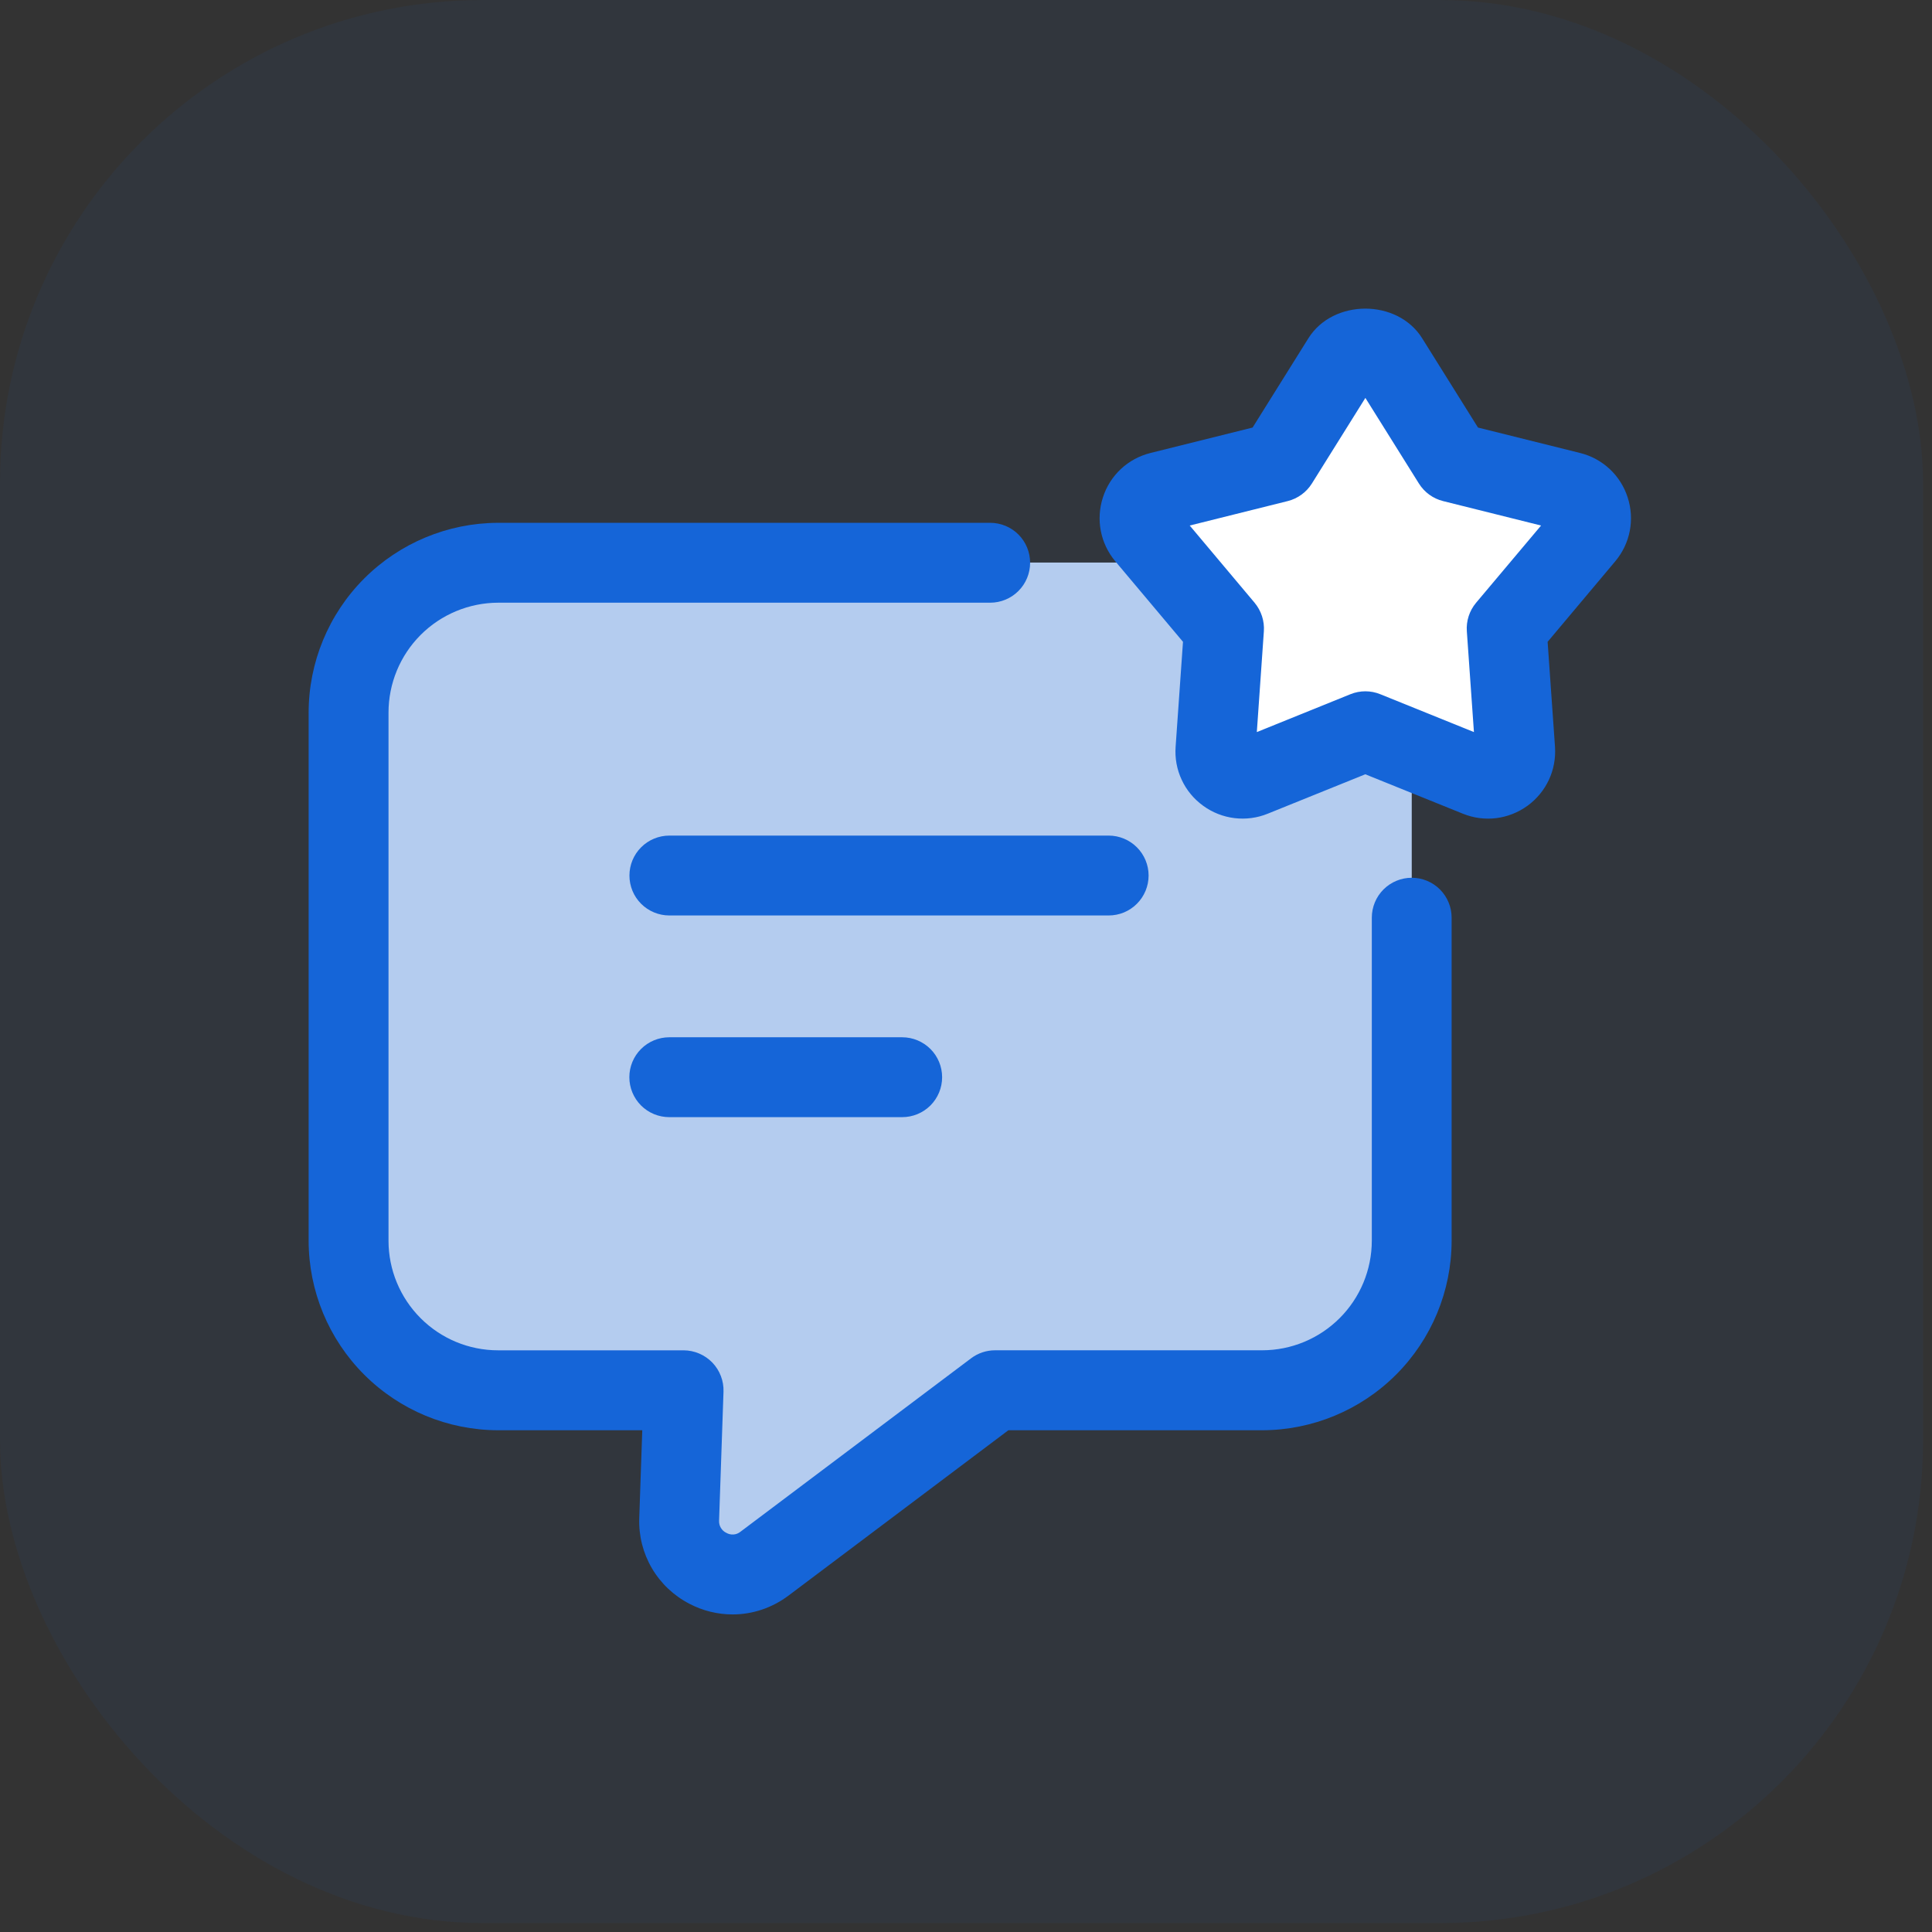 <svg width="64" height="64" viewBox="0 0 64 64" fill="none" xmlns="http://www.w3.org/2000/svg">
<rect x="0" y="0" width="64" height="64" fill="#333333" stroke="none"/>
<g opacity="0.06">
<rect width="63.705" height="63.705" rx="16" fill="#1565D8"/>
</g>
<path d="M46.766 41.095C46.766 41.745 46.638 42.39 46.389 42.991C46.14 43.592 45.775 44.138 45.315 44.598C44.855 45.058 44.309 45.422 43.708 45.671C43.107 45.92 42.463 46.048 41.812 46.048H32.964L25.32 51.796C24.144 52.678 22.454 51.811 22.498 50.326L22.645 46.048H16.5C15.187 46.048 13.927 45.527 12.998 44.598C12.069 43.669 11.547 42.409 11.547 41.095V23.603C11.547 22.285 12.07 21.022 13.002 20.09C13.934 19.158 15.197 18.635 16.515 18.635H41.812C42.463 18.635 43.107 18.763 43.708 19.012C44.309 19.261 44.855 19.625 45.315 20.085C45.775 20.546 46.14 21.092 46.389 21.693C46.638 22.294 46.766 22.938 46.766 23.588V41.095Z" fill="#B4CCEF"/>
<path d="M45.991 11.908L48.121 15.317L52.021 16.289C52.668 16.45 52.922 17.232 52.494 17.744L49.91 20.822L50.191 24.83C50.201 24.983 50.173 25.136 50.108 25.274C50.044 25.413 49.945 25.533 49.821 25.623C49.697 25.713 49.553 25.77 49.401 25.788C49.249 25.807 49.095 25.787 48.953 25.73L45.227 24.223L41.501 25.73C41.359 25.787 41.205 25.807 41.053 25.788C40.901 25.77 40.757 25.713 40.633 25.623C40.509 25.533 40.41 25.413 40.346 25.274C40.281 25.136 40.252 24.983 40.263 24.83L40.544 20.822L37.96 17.744C37.861 17.627 37.795 17.486 37.766 17.336C37.736 17.186 37.746 17.031 37.793 16.885C37.841 16.74 37.924 16.608 38.036 16.504C38.148 16.4 38.285 16.326 38.433 16.289L42.333 15.317L44.463 11.908C44.544 11.778 44.656 11.672 44.79 11.597C44.924 11.523 45.074 11.484 45.227 11.484C45.38 11.484 45.53 11.523 45.664 11.597C45.798 11.672 45.91 11.778 45.991 11.908Z" fill="white"/>
<path d="M38.049 29.003C38.049 28.652 37.909 28.316 37.661 28.068C37.413 27.82 37.077 27.68 36.726 27.68H22.174C21.823 27.68 21.486 27.82 21.238 28.068C20.99 28.316 20.851 28.652 20.851 29.003C20.851 29.354 20.99 29.691 21.238 29.939C21.486 30.187 21.823 30.326 22.174 30.326H36.726C36.899 30.326 37.071 30.292 37.232 30.226C37.392 30.159 37.538 30.062 37.661 29.939C37.784 29.816 37.881 29.67 37.948 29.51C38.014 29.349 38.049 29.177 38.049 29.003ZM22.171 34.361C21.82 34.361 21.483 34.501 21.235 34.749C20.987 34.997 20.848 35.333 20.848 35.684C20.848 36.035 20.987 36.371 21.235 36.62C21.483 36.868 21.82 37.007 22.171 37.007H29.886C30.237 37.007 30.573 36.868 30.822 36.62C31.07 36.371 31.209 36.035 31.209 35.684C31.209 35.333 31.07 34.997 30.822 34.749C30.573 34.501 30.237 34.361 29.886 34.361H22.171Z" fill="#1565D8"/>
<path d="M46.766 29.077C46.415 29.077 46.078 29.216 45.83 29.464C45.582 29.712 45.443 30.049 45.443 30.4V41.099C45.442 42.062 45.059 42.985 44.378 43.665C43.697 44.346 42.775 44.729 41.812 44.73H32.963C32.676 44.73 32.397 44.823 32.168 44.996L24.527 50.742C24.462 50.794 24.383 50.826 24.299 50.832C24.216 50.838 24.132 50.819 24.06 50.777C23.985 50.742 23.922 50.684 23.88 50.613C23.837 50.542 23.817 50.46 23.82 50.377L23.967 46.1C23.973 45.923 23.943 45.746 23.879 45.581C23.816 45.415 23.719 45.264 23.596 45.136C23.473 45.009 23.325 44.907 23.162 44.838C22.999 44.768 22.823 44.732 22.646 44.731H16.5C15.537 44.731 14.614 44.348 13.934 43.667C13.253 42.986 12.87 42.063 12.87 41.101V23.609C12.869 22.644 13.251 21.719 13.931 21.036C14.612 20.353 15.536 19.968 16.5 19.965H32.801C33.152 19.965 33.489 19.826 33.737 19.577C33.985 19.329 34.124 18.993 34.124 18.642C34.124 18.291 33.985 17.955 33.737 17.706C33.489 17.458 33.152 17.319 32.801 17.319H16.5C14.834 17.323 13.238 17.988 12.061 19.167C10.884 20.346 10.224 21.944 10.224 23.61V41.101C10.226 42.765 10.887 44.36 12.064 45.537C13.241 46.714 14.836 47.376 16.5 47.379H21.276L21.176 50.292C21.156 50.874 21.301 51.45 21.596 51.952C21.891 52.454 22.322 52.861 22.84 53.128C23.281 53.359 23.771 53.48 24.269 53.48C24.92 53.48 25.565 53.27 26.115 52.86L33.404 47.379H41.811C43.475 47.376 45.07 46.714 46.247 45.537C47.423 44.36 48.085 42.765 48.087 41.101V30.401C48.087 30.227 48.054 30.055 47.987 29.895C47.921 29.734 47.824 29.588 47.701 29.465C47.578 29.342 47.433 29.244 47.272 29.178C47.111 29.111 46.939 29.077 46.766 29.077Z" fill="#1565D8"/>
<path d="M53.918 16.475C53.802 16.116 53.597 15.792 53.321 15.535C53.044 15.278 52.707 15.095 52.34 15.005L48.96 14.163L47.113 11.209C46.295 9.894 44.157 9.897 43.34 11.209L41.494 14.163L38.113 15.005C37.365 15.191 36.774 15.74 36.536 16.475C36.298 17.21 36.451 18.003 36.947 18.595L39.188 21.261L38.944 24.736C38.916 25.113 38.985 25.49 39.145 25.832C39.304 26.175 39.549 26.47 39.855 26.691C40.16 26.914 40.517 27.055 40.892 27.101C41.266 27.147 41.647 27.097 41.997 26.954L45.227 25.649L48.457 26.954C49.173 27.245 49.972 27.145 50.599 26.693C51.223 26.238 51.564 25.508 51.511 24.736L51.267 21.261L53.508 18.593C54.003 18.003 54.157 17.21 53.918 16.475ZM48.896 19.969C48.675 20.233 48.566 20.572 48.591 20.914L48.826 24.251L45.724 22.997C45.407 22.868 45.051 22.868 44.734 22.997L41.634 24.251L41.867 20.914C41.891 20.572 41.781 20.233 41.562 19.969L39.411 17.409L42.657 16.599C42.989 16.516 43.276 16.307 43.458 16.017L45.23 13.181L47.003 16.017C47.185 16.308 47.472 16.517 47.804 16.599L51.05 17.409L48.896 19.969Z" fill="#1565D8"/>
</svg>
